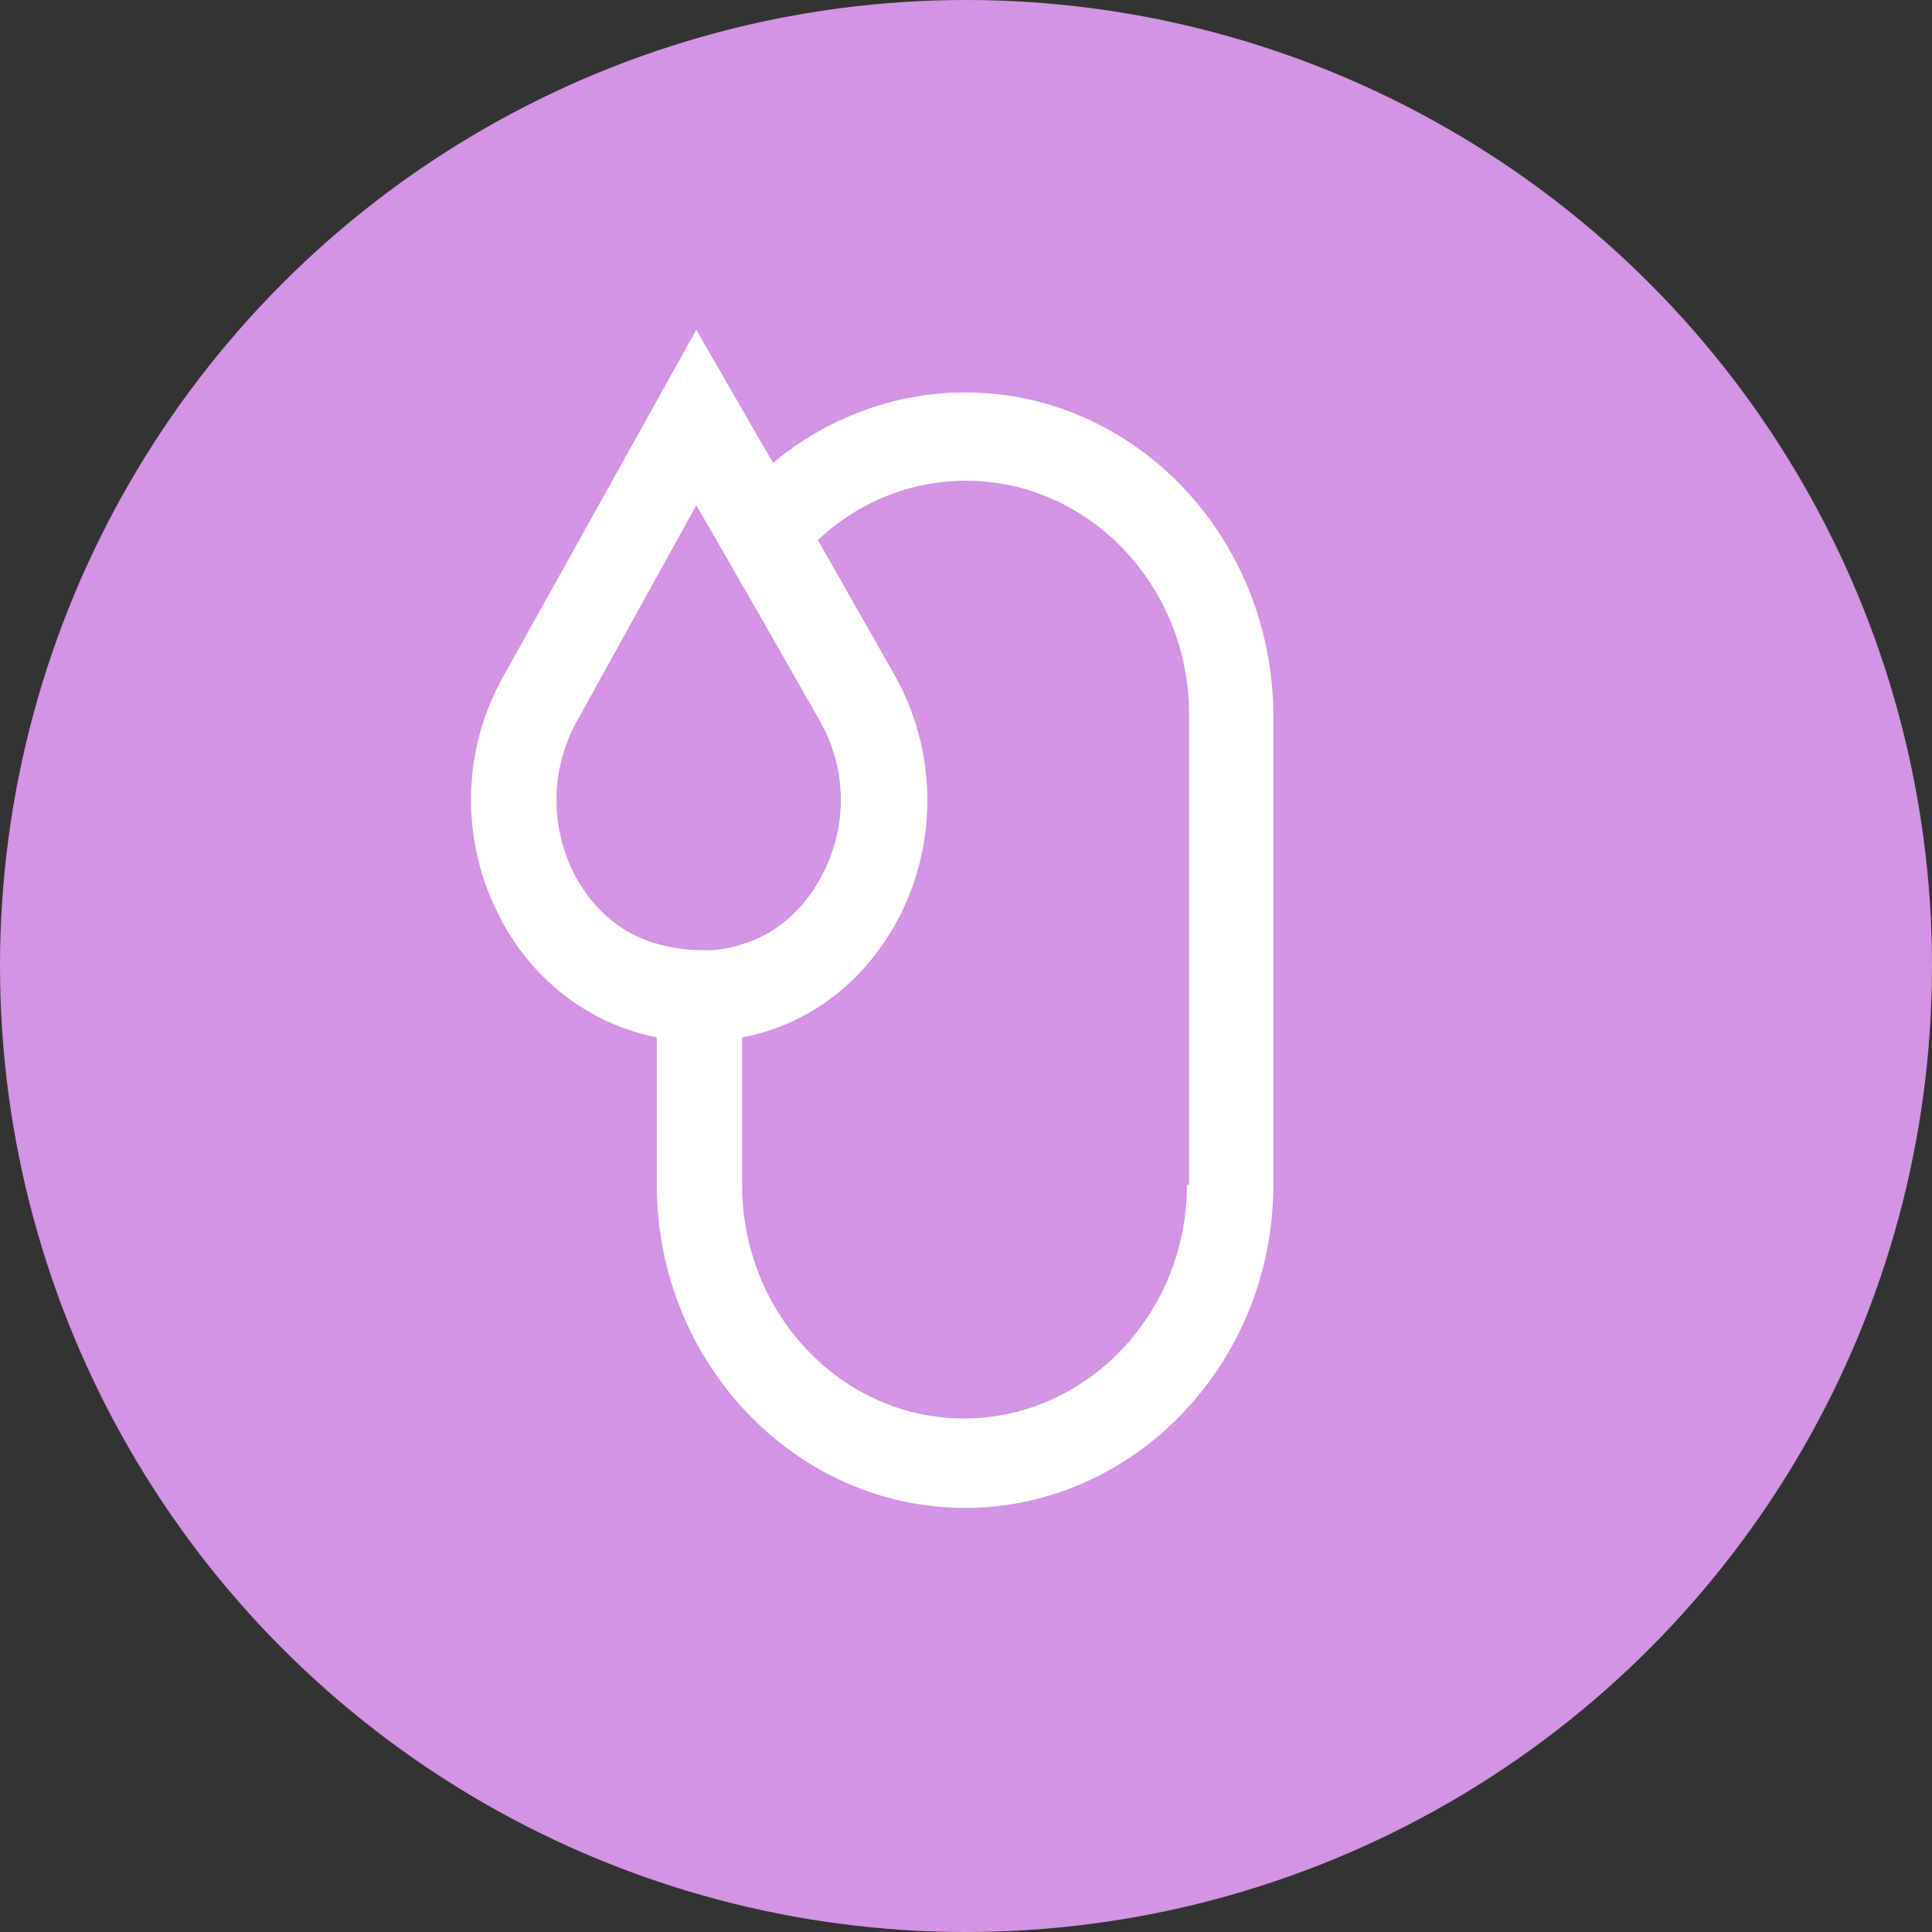 <svg width="41" height="41" viewBox="0 0 41 41" fill="none" xmlns="http://www.w3.org/2000/svg">
<rect x="0" y="0" width="41" height="41" fill="#333333" stroke="none"/>
<circle cx="20.5" cy="20.5" r="20.5" fill="#D394E3"/>
<path d="M20.48 8.328C18.941 8.328 17.515 8.898 16.405 9.823L14.776 7L10.656 14.4C9.818 15.918 9.773 17.768 10.543 19.334C11.222 20.757 12.489 21.73 13.938 22.014V25.145C13.938 28.916 16.881 32 20.48 32C24.079 32 27.022 28.916 27.022 25.145V15.159C26.999 11.388 24.079 8.328 20.48 8.328ZM12.15 18.48C11.675 17.484 11.697 16.322 12.218 15.349L14.776 10.724L15.093 11.269L16.157 13.12L17.401 15.302C17.968 16.298 17.99 17.508 17.469 18.527C17.085 19.287 16.473 19.832 15.726 20.046C15.5 20.117 15.274 20.164 15.025 20.164C14.844 20.164 14.662 20.164 14.481 20.14C14.278 20.117 14.097 20.069 13.915 20.022C13.168 19.808 12.535 19.263 12.15 18.48ZM25.189 25.145C25.189 27.873 23.061 30.102 20.457 30.102C17.854 30.102 15.749 27.873 15.749 25.145V22.014C17.175 21.753 18.398 20.805 19.099 19.429C19.914 17.816 19.869 15.895 18.986 14.329L17.356 11.459C18.194 10.677 19.28 10.202 20.503 10.202C23.106 10.202 25.234 12.432 25.234 15.159V25.145H25.189Z" fill="white"/>
</svg>
